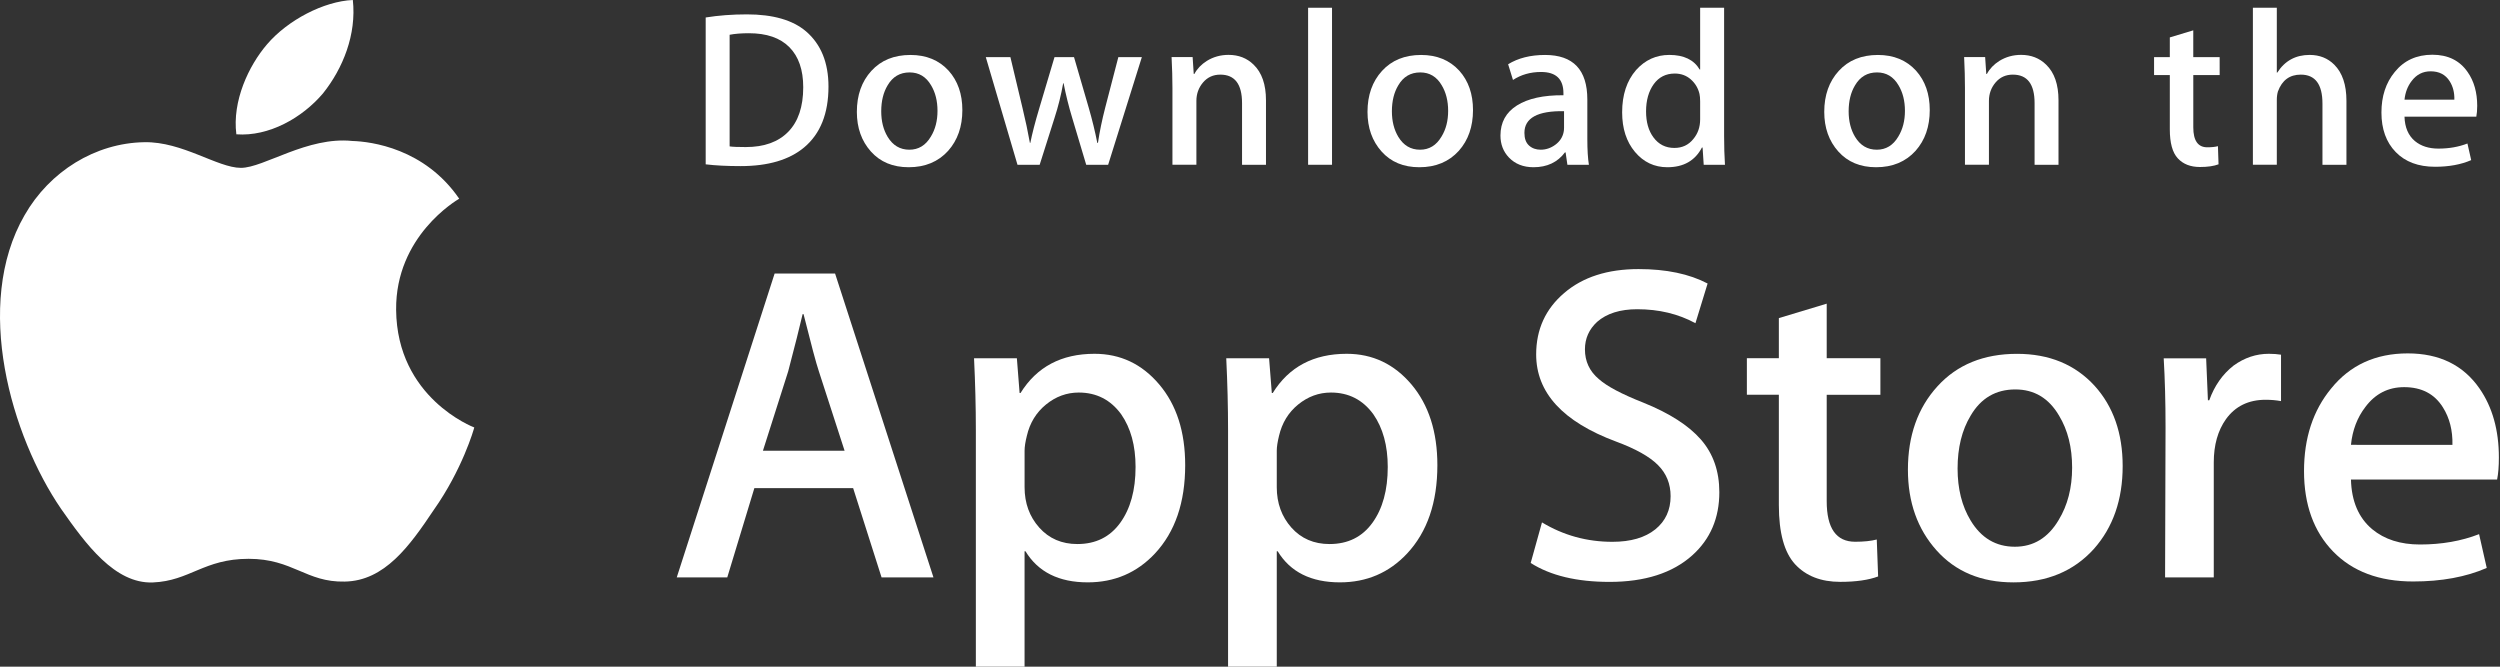 <svg width="120" height="32" viewBox="0 0 120 32" fill="none" xmlns="http://www.w3.org/2000/svg">
<rect x="0" y="0" width="120" height="32" fill="#333333" stroke="none"/>
<path d="M19.014 14.869C18.982 11.336 21.908 9.618 22.042 9.538C20.385 7.123 17.816 6.794 16.913 6.767C14.756 6.54 12.663 8.057 11.564 8.057C10.444 8.057 8.751 6.789 6.927 6.826C4.58 6.863 2.385 8.221 1.18 10.329C-1.305 14.629 0.549 20.947 2.93 24.423C4.121 26.125 5.512 28.025 7.334 27.958C9.116 27.885 9.782 26.823 11.933 26.823C14.064 26.823 14.689 27.958 16.547 27.916C18.46 27.885 19.664 26.206 20.813 24.488C22.19 22.538 22.743 20.616 22.765 20.518C22.72 20.502 19.05 19.103 19.014 14.869Z" fill="white"/>
<path d="M15.504 4.482C16.462 3.284 17.118 1.654 16.936 0C15.549 0.061 13.814 0.959 12.815 2.131C11.931 3.163 11.141 4.855 11.345 6.447C12.903 6.563 14.504 5.661 15.504 4.482Z" fill="white"/>
<path d="M44.806 27.715H42.315L40.951 23.431H36.209L34.909 27.715H32.484L37.182 13.13H40.084L44.806 27.715ZM40.54 21.634L39.306 17.825C39.175 17.436 38.931 16.52 38.57 15.078H38.526C38.382 15.698 38.151 16.614 37.833 17.825L36.621 21.634H40.54Z" fill="white"/>
<path d="M56.889 22.328C56.889 24.116 56.406 25.53 55.438 26.568C54.572 27.492 53.496 27.953 52.212 27.953C50.825 27.953 49.829 27.456 49.223 26.461H49.179V32.001H46.841V20.661C46.841 19.536 46.811 18.382 46.754 17.198H48.81L48.941 18.865H48.985C49.765 17.609 50.948 16.982 52.536 16.982C53.778 16.982 54.814 17.472 55.643 18.453C56.475 19.435 56.889 20.726 56.889 22.328ZM54.507 22.413C54.507 21.389 54.277 20.546 53.814 19.881C53.308 19.189 52.629 18.842 51.778 18.842C51.201 18.842 50.677 19.035 50.209 19.416C49.739 19.799 49.432 20.3 49.289 20.92C49.216 21.21 49.18 21.446 49.18 21.633V23.386C49.18 24.151 49.415 24.797 49.884 25.324C50.354 25.851 50.963 26.114 51.714 26.114C52.594 26.114 53.28 25.774 53.77 25.097C54.261 24.419 54.507 23.524 54.507 22.413Z" fill="white"/>
<path d="M68.994 22.328C68.994 24.116 68.51 25.53 67.542 26.568C66.677 27.492 65.601 27.953 64.316 27.953C62.93 27.953 61.934 27.456 61.329 26.461H61.285V32.001H58.947V20.661C58.947 19.536 58.917 18.382 58.86 17.198H60.916L61.047 18.865H61.091C61.869 17.609 63.053 16.982 64.642 16.982C65.882 16.982 66.919 17.472 67.75 18.453C68.578 19.435 68.994 20.726 68.994 22.328ZM66.612 22.413C66.612 21.389 66.38 20.546 65.918 19.881C65.412 19.189 64.735 18.842 63.883 18.842C63.305 18.842 62.782 19.035 62.312 19.416C61.843 19.799 61.537 20.3 61.393 20.92C61.322 21.21 61.285 21.446 61.285 21.633V23.386C61.285 24.151 61.52 24.797 61.987 25.324C62.456 25.85 63.066 26.114 63.818 26.114C64.699 26.114 65.385 25.774 65.875 25.097C66.366 24.419 66.612 23.524 66.612 22.413Z" fill="white"/>
<path d="M82.528 23.625C82.528 24.866 82.097 25.875 81.232 26.654C80.281 27.506 78.957 27.931 77.256 27.931C75.685 27.931 74.426 27.629 73.473 27.023L74.015 25.075C75.041 25.695 76.168 26.007 77.395 26.007C78.276 26.007 78.961 25.807 79.454 25.41C79.944 25.014 80.189 24.481 80.189 23.817C80.189 23.225 79.987 22.726 79.582 22.322C79.18 21.917 78.507 21.541 77.569 21.194C75.013 20.242 73.736 18.846 73.736 17.012C73.736 15.813 74.184 14.83 75.08 14.065C75.973 13.299 77.164 12.916 78.653 12.916C79.981 12.916 81.085 13.147 81.965 13.609L81.381 15.514C80.558 15.066 79.628 14.843 78.587 14.843C77.765 14.843 77.122 15.046 76.662 15.449C76.272 15.809 76.077 16.249 76.077 16.77C76.077 17.346 76.299 17.823 76.747 18.198C77.136 18.544 77.844 18.919 78.87 19.323C80.126 19.828 81.049 20.419 81.642 21.096C82.233 21.772 82.528 22.617 82.528 23.625Z" fill="white"/>
<path d="M90.259 18.95H87.682V24.056C87.682 25.355 88.136 26.004 89.046 26.004C89.464 26.004 89.811 25.968 90.085 25.896L90.15 27.67C89.689 27.842 89.082 27.929 88.331 27.929C87.408 27.929 86.686 27.647 86.165 27.085C85.646 26.521 85.385 25.577 85.385 24.249V18.948H83.85V17.195H85.385V15.269L87.682 14.576V17.195H90.259V18.95Z" fill="white"/>
<path d="M101.888 22.371C101.888 23.988 101.425 25.315 100.502 26.353C99.533 27.422 98.248 27.954 96.646 27.954C95.101 27.954 93.872 27.442 92.955 26.419C92.038 25.395 91.58 24.103 91.58 22.546C91.58 20.916 92.051 19.581 92.998 18.543C93.942 17.504 95.216 16.984 96.819 16.984C98.363 16.984 99.606 17.496 100.543 18.521C101.441 19.515 101.888 20.798 101.888 22.371ZM99.462 22.447C99.462 21.477 99.255 20.645 98.835 19.951C98.344 19.112 97.644 18.693 96.736 18.693C95.796 18.693 95.082 19.113 94.591 19.951C94.171 20.646 93.964 21.491 93.964 22.491C93.964 23.461 94.171 24.293 94.591 24.985C95.097 25.825 95.803 26.243 96.715 26.243C97.607 26.243 98.308 25.816 98.814 24.963C99.245 24.256 99.462 23.416 99.462 22.447Z" fill="white"/>
<path d="M109.489 19.253C109.257 19.211 109.011 19.189 108.752 19.189C107.929 19.189 107.293 19.499 106.846 20.12C106.456 20.668 106.261 21.361 106.261 22.197V27.715H103.924L103.946 20.51C103.946 19.298 103.916 18.195 103.858 17.199H105.895L105.98 19.212H106.045C106.292 18.52 106.681 17.963 107.214 17.546C107.735 17.17 108.298 16.982 108.904 16.982C109.12 16.982 109.316 16.998 109.489 17.025V19.253Z" fill="white"/>
<path d="M119.946 21.959C119.946 22.378 119.919 22.731 119.861 23.019H112.846C112.873 24.058 113.212 24.853 113.864 25.401C114.455 25.891 115.219 26.136 116.158 26.136C117.197 26.136 118.144 25.971 118.996 25.639L119.363 27.261C118.367 27.695 117.191 27.911 115.834 27.911C114.202 27.911 112.921 27.431 111.989 26.472C111.059 25.513 110.593 24.225 110.593 22.61C110.593 21.024 111.026 19.703 111.894 18.65C112.802 17.525 114.029 16.963 115.573 16.963C117.09 16.963 118.239 17.525 119.018 18.65C119.636 19.543 119.946 20.648 119.946 21.959ZM117.717 21.353C117.732 20.661 117.579 20.062 117.262 19.557C116.858 18.907 116.236 18.583 115.399 18.583C114.635 18.583 114.013 18.899 113.538 19.535C113.149 20.04 112.917 20.646 112.846 21.352L117.717 21.353Z" fill="white"/>
<path d="M39.767 4.157C39.767 5.447 39.379 6.418 38.606 7.07C37.89 7.672 36.872 7.973 35.554 7.973C34.9 7.973 34.341 7.945 33.873 7.888V0.839C34.483 0.741 35.142 0.69 35.852 0.69C37.108 0.69 38.054 0.963 38.693 1.509C39.408 2.126 39.767 3.008 39.767 4.157ZM38.555 4.189C38.555 3.353 38.333 2.711 37.89 2.264C37.447 1.818 36.8 1.595 35.948 1.595C35.586 1.595 35.278 1.619 35.022 1.669V7.027C35.163 7.049 35.422 7.059 35.798 7.059C36.678 7.059 37.357 6.815 37.835 6.326C38.313 5.837 38.555 5.125 38.555 4.189Z" fill="white"/>
<path d="M46.193 5.283C46.193 6.078 45.965 6.729 45.511 7.24C45.035 7.765 44.405 8.027 43.617 8.027C42.858 8.027 42.254 7.776 41.803 7.272C41.354 6.769 41.129 6.134 41.129 5.369C41.129 4.569 41.36 3.912 41.825 3.403C42.29 2.893 42.915 2.638 43.703 2.638C44.462 2.638 45.072 2.889 45.533 3.392C45.972 3.881 46.193 4.512 46.193 5.283ZM45 5.321C45 4.844 44.897 4.435 44.692 4.094C44.451 3.682 44.108 3.476 43.661 3.476C43.199 3.476 42.849 3.682 42.607 4.094C42.401 4.435 42.299 4.851 42.299 5.342C42.299 5.818 42.402 6.227 42.607 6.568C42.856 6.98 43.203 7.186 43.65 7.186C44.089 7.186 44.433 6.977 44.681 6.557C44.894 6.21 45 5.797 45 5.321Z" fill="white"/>
<path d="M54.809 2.742L53.191 7.909H52.138L51.468 5.665C51.298 5.105 51.16 4.548 51.052 3.996H51.032C50.932 4.564 50.794 5.119 50.616 5.665L49.904 7.909H48.839L47.318 2.742H48.499L49.084 5.198C49.225 5.779 49.341 6.333 49.435 6.857H49.456C49.541 6.425 49.682 5.875 49.882 5.209L50.616 2.743H51.553L52.255 5.157C52.425 5.745 52.564 6.312 52.67 6.858H52.702C52.78 6.326 52.897 5.759 53.053 5.157L53.68 2.743H54.809V2.742Z" fill="white"/>
<path d="M60.767 7.909H59.618V4.95C59.618 4.038 59.271 3.582 58.576 3.582C58.235 3.582 57.96 3.707 57.746 3.958C57.534 4.209 57.427 4.505 57.427 4.843V7.908H56.277V4.219C56.277 3.765 56.263 3.273 56.236 2.74H57.246L57.299 3.548H57.331C57.465 3.297 57.665 3.09 57.927 2.924C58.238 2.731 58.587 2.634 58.969 2.634C59.451 2.634 59.853 2.789 60.172 3.102C60.569 3.484 60.767 4.055 60.767 4.814V7.909Z" fill="white"/>
<path d="M63.937 7.909H62.789V0.372H63.937V7.909Z" fill="white"/>
<path d="M70.704 5.283C70.704 6.078 70.477 6.729 70.023 7.24C69.547 7.765 68.915 8.027 68.129 8.027C67.369 8.027 66.765 7.776 66.315 7.272C65.865 6.769 65.64 6.134 65.64 5.369C65.64 4.569 65.872 3.912 66.337 3.403C66.802 2.893 67.427 2.638 68.213 2.638C68.973 2.638 69.582 2.889 70.045 3.392C70.484 3.881 70.704 4.512 70.704 5.283ZM69.511 5.321C69.511 4.844 69.408 4.435 69.203 4.094C68.963 3.682 68.618 3.476 68.173 3.476C67.71 3.476 67.359 3.682 67.119 4.094C66.913 4.435 66.811 4.851 66.811 5.342C66.811 5.818 66.914 6.227 67.119 6.568C67.368 6.98 67.714 7.186 68.162 7.186C68.6 7.186 68.944 6.977 69.192 6.557C69.406 6.21 69.511 5.797 69.511 5.321Z" fill="white"/>
<path d="M76.267 7.909H75.235L75.149 7.314H75.118C74.764 7.789 74.261 8.027 73.607 8.027C73.119 8.027 72.724 7.87 72.427 7.559C72.157 7.276 72.022 6.924 72.022 6.507C72.022 5.875 72.286 5.394 72.815 5.061C73.344 4.728 74.088 4.564 75.045 4.572V4.476C75.045 3.795 74.688 3.455 73.971 3.455C73.461 3.455 73.012 3.584 72.623 3.838L72.39 3.084C72.87 2.787 73.463 2.638 74.163 2.638C75.514 2.638 76.192 3.35 76.192 4.775V6.678C76.192 7.194 76.218 7.605 76.267 7.909ZM75.074 6.134V5.337C73.806 5.315 73.172 5.663 73.172 6.378C73.172 6.648 73.244 6.85 73.392 6.984C73.54 7.119 73.729 7.186 73.954 7.186C74.206 7.186 74.442 7.106 74.657 6.947C74.873 6.787 75.006 6.584 75.055 6.336C75.067 6.28 75.074 6.212 75.074 6.134Z" fill="white"/>
<path d="M82.798 7.909H81.778L81.724 7.08H81.693C81.367 7.711 80.812 8.027 80.032 8.027C79.409 8.027 78.89 7.782 78.479 7.293C78.068 6.804 77.863 6.17 77.863 5.391C77.863 4.554 78.085 3.877 78.533 3.36C78.966 2.878 79.497 2.636 80.129 2.636C80.823 2.636 81.309 2.87 81.585 3.338H81.607V0.372H82.757V6.517C82.757 7.02 82.771 7.484 82.798 7.909ZM81.607 5.73V4.869C81.607 4.72 81.596 4.599 81.575 4.507C81.51 4.231 81.371 3.999 81.159 3.811C80.946 3.624 80.688 3.53 80.391 3.53C79.962 3.53 79.626 3.7 79.379 4.04C79.135 4.381 79.011 4.816 79.011 5.348C79.011 5.859 79.128 6.273 79.364 6.592C79.613 6.932 79.949 7.101 80.369 7.101C80.746 7.101 81.048 6.96 81.277 6.676C81.498 6.414 81.607 6.099 81.607 5.73Z" fill="white"/>
<path d="M92.628 5.283C92.628 6.078 92.401 6.729 91.947 7.24C91.471 7.765 90.842 8.027 90.053 8.027C89.295 8.027 88.691 7.776 88.239 7.272C87.789 6.769 87.564 6.134 87.564 5.369C87.564 4.569 87.796 3.912 88.261 3.403C88.726 2.893 89.351 2.638 90.14 2.638C90.898 2.638 91.508 2.889 91.969 3.392C92.408 3.881 92.628 4.512 92.628 5.283ZM91.437 5.321C91.437 4.844 91.334 4.435 91.129 4.094C90.887 3.682 90.544 3.476 90.097 3.476C89.636 3.476 89.285 3.682 89.043 4.094C88.837 4.435 88.735 4.851 88.735 5.342C88.735 5.818 88.838 6.227 89.043 6.568C89.292 6.98 89.638 7.186 90.086 7.186C90.525 7.186 90.87 6.977 91.118 6.557C91.33 6.21 91.437 5.797 91.437 5.321Z" fill="white"/>
<path d="M98.808 7.909H97.66V4.95C97.66 4.038 97.314 3.582 96.617 3.582C96.276 3.582 96.001 3.707 95.788 3.958C95.575 4.209 95.469 4.505 95.469 4.843V7.908H94.318V4.219C94.318 3.765 94.305 3.273 94.278 2.74H95.287L95.341 3.548H95.372C95.507 3.297 95.707 3.09 95.968 2.924C96.281 2.731 96.628 2.634 97.011 2.634C97.492 2.634 97.894 2.789 98.213 3.102C98.611 3.484 98.808 4.055 98.808 4.814V7.909Z" fill="white"/>
<path d="M106.544 3.603H105.278V6.113C105.278 6.751 105.503 7.07 105.948 7.07C106.155 7.07 106.326 7.052 106.461 7.016L106.49 7.887C106.263 7.973 105.965 8.016 105.597 8.016C105.143 8.016 104.79 7.877 104.535 7.601C104.278 7.325 104.151 6.86 104.151 6.208V3.603H103.395V2.743H104.151V1.796L105.277 1.456V2.742H106.543L106.544 3.603Z" fill="white"/>
<path d="M112.629 7.909H111.478V4.972C111.478 4.046 111.132 3.582 110.437 3.582C109.904 3.582 109.54 3.851 109.341 4.388C109.307 4.501 109.287 4.639 109.287 4.801V7.908H108.139V0.372H109.287V3.486H109.309C109.671 2.919 110.19 2.636 110.862 2.636C111.338 2.636 111.732 2.792 112.044 3.104C112.434 3.493 112.629 4.072 112.629 4.837V7.909Z" fill="white"/>
<path d="M118.906 5.081C118.906 5.287 118.89 5.46 118.863 5.601H115.416C115.431 6.112 115.596 6.501 115.915 6.771C116.206 7.012 116.583 7.133 117.043 7.133C117.553 7.133 118.018 7.051 118.437 6.888L118.617 7.686C118.127 7.899 117.55 8.005 116.882 8.005C116.081 8.005 115.451 7.769 114.994 7.298C114.536 6.827 114.309 6.194 114.309 5.401C114.309 4.622 114.521 3.973 114.947 3.456C115.393 2.903 115.995 2.627 116.755 2.627C117.498 2.627 118.063 2.903 118.445 3.456C118.753 3.894 118.906 4.436 118.906 5.081ZM117.809 4.784C117.818 4.443 117.742 4.149 117.586 3.902C117.387 3.583 117.083 3.423 116.671 3.423C116.296 3.423 115.99 3.578 115.757 3.891C115.566 4.139 115.453 4.436 115.416 4.784H117.809Z" fill="white"/>
</svg>
